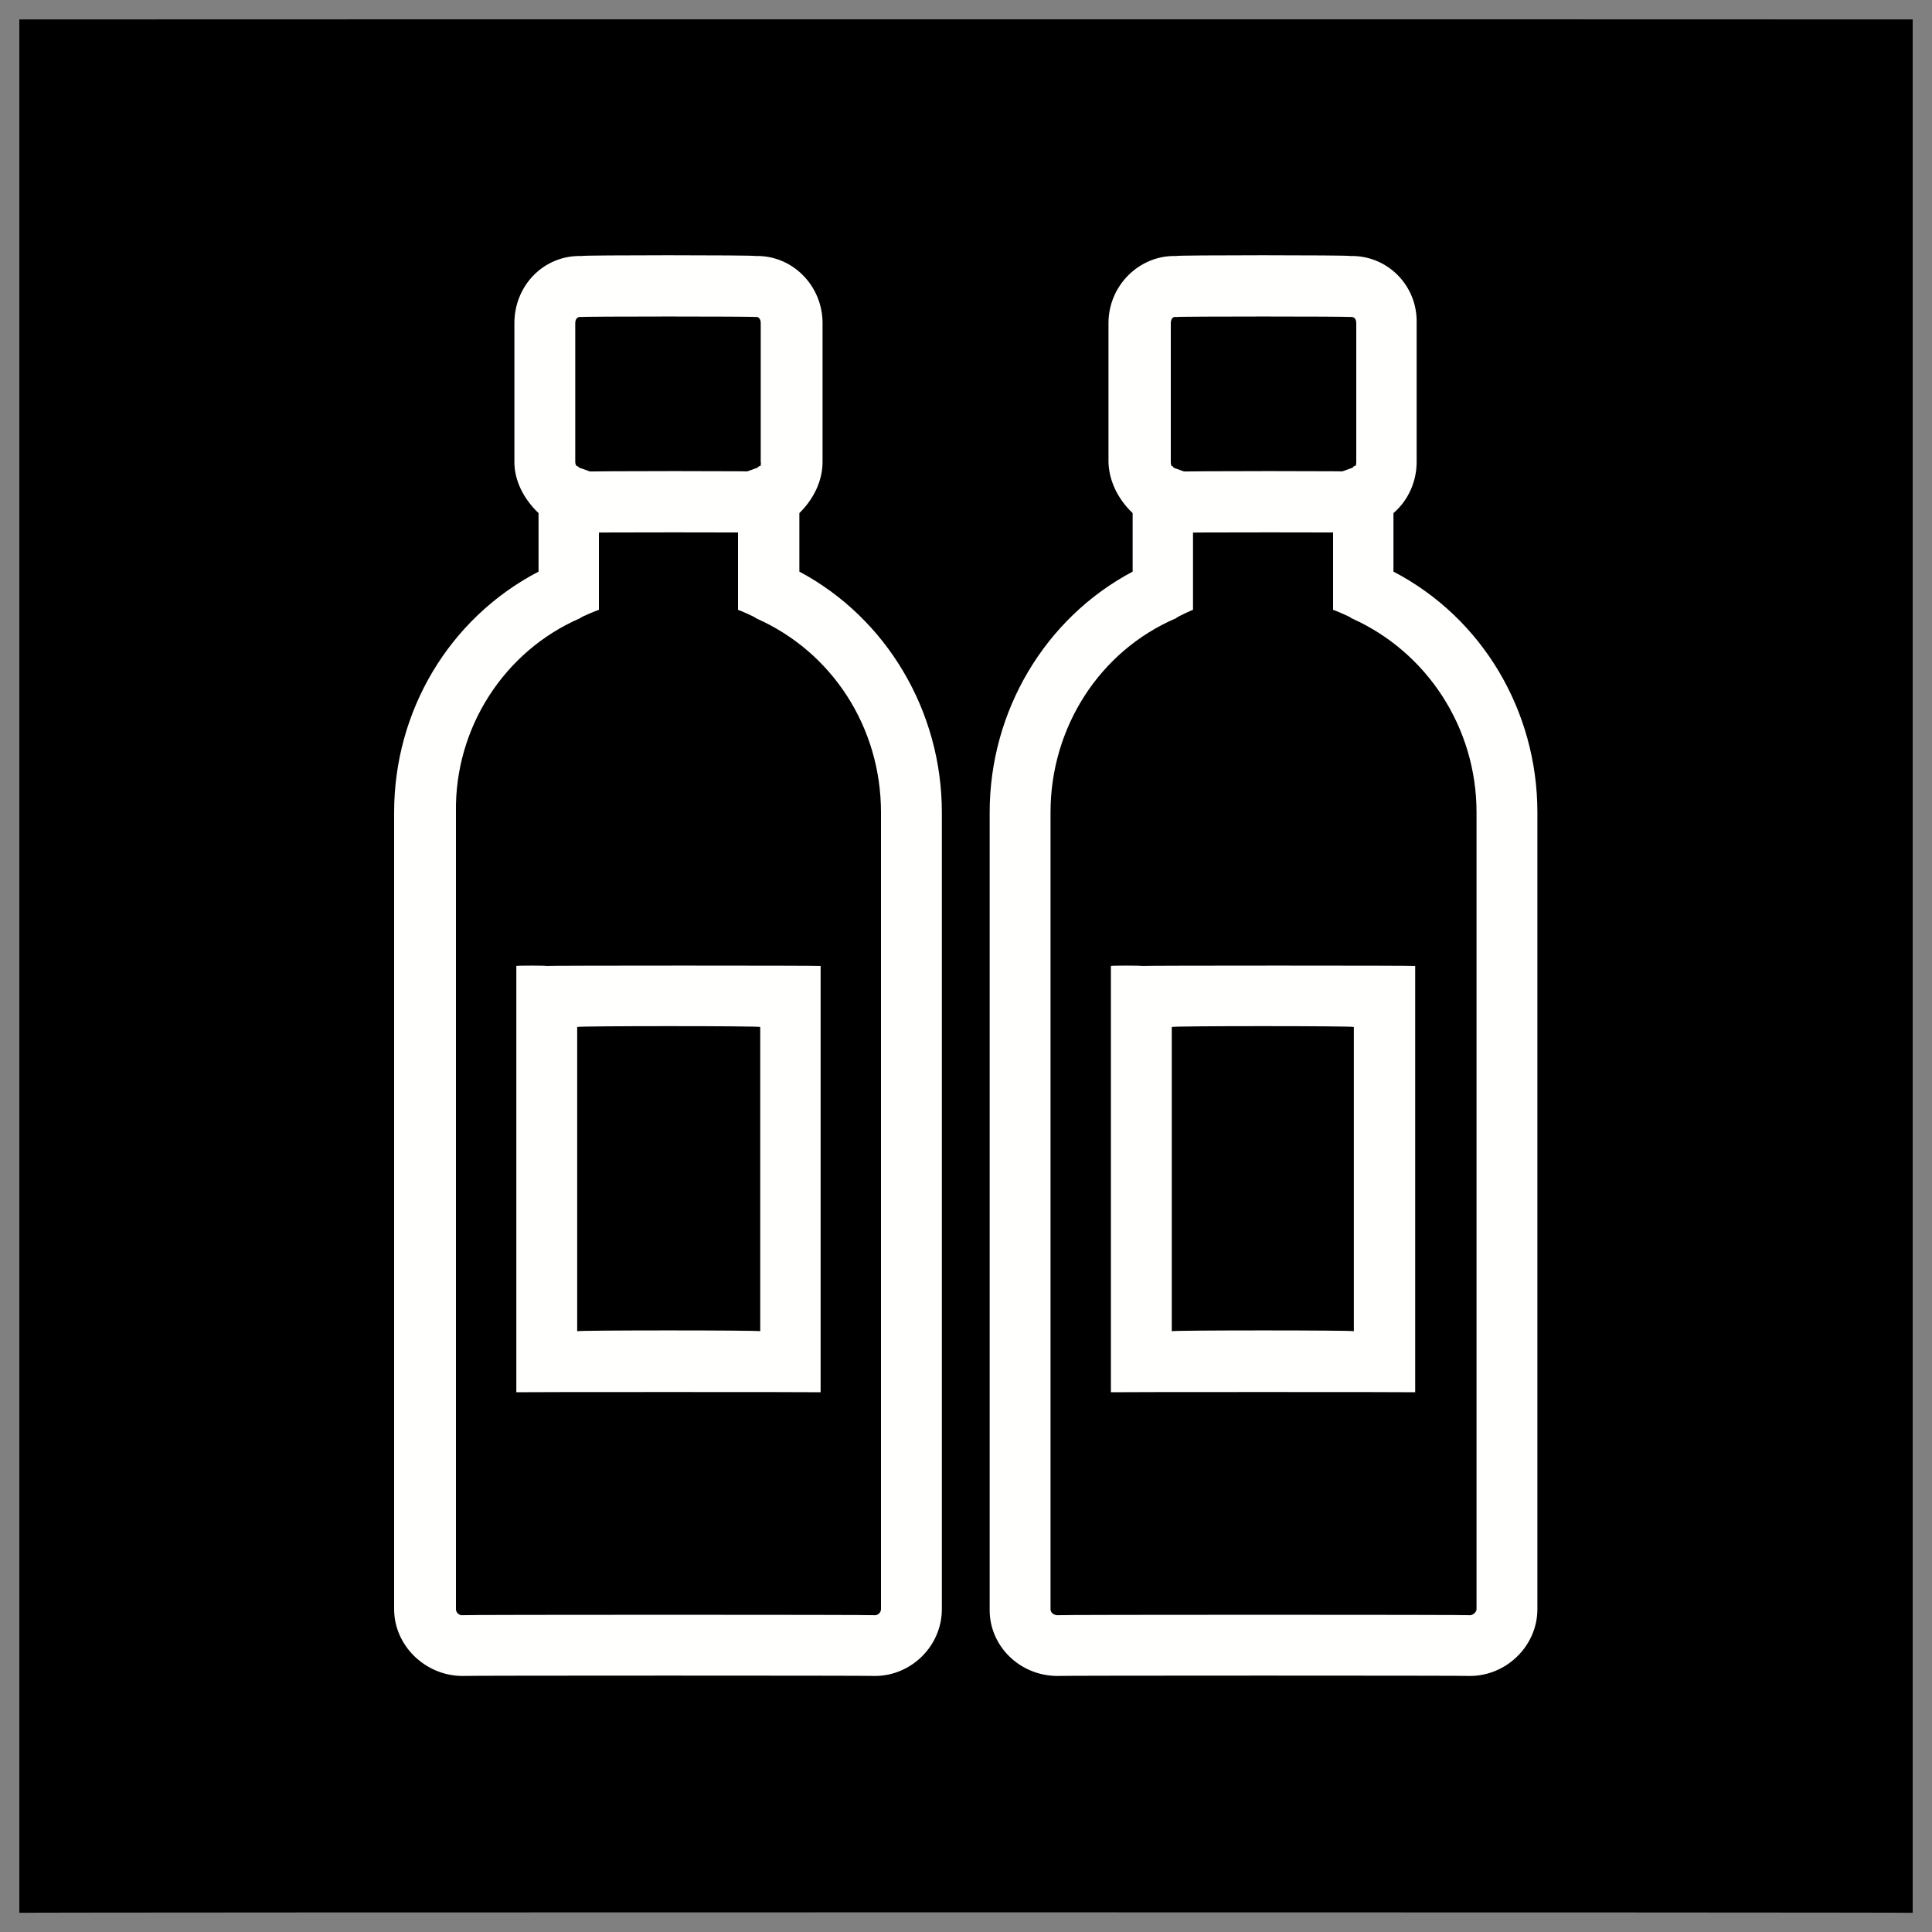<svg xmlns="http://www.w3.org/2000/svg" version="1.1" xmlns:xlink="http://www.w3.org/1999/xlink" width="100%" height="100%" id="svgWorkerArea" viewBox="0 0 400 400" xmlns:artdraw="https://artdraw.muisca.co" style="background: white;"><rect x="0" y="0" width="400" height="400" fill="#808080" stroke="none"/><defs id="defsdoc"><pattern id="patternBool" x="0" y="0" width="10" height="10" patternUnits="userSpaceOnUse" patternTransform="rotate(35)"><circle cx="5" cy="5" r="4" style="stroke: none;fill: #ff000070;"></circle></pattern></defs><g id="fileImp-366441552" class="cosito"><path id="pathImp-845599826" class="grouped" d="M4 4.025C4 3.992 396 3.992 396 4.025 396 3.992 396 395.892 396 396.025 396 395.892 4 395.892 4 396.025 4 395.892 4 3.992 4 4.025"></path><path id="pathImp-453178975" class="grouped" style="fill:none; " d="M4 4.025C4 3.992 396 3.992 396 4.025 396 3.992 396 395.892 396 396.025 396 395.892 4 395.892 4 396.025 4 395.892 4 3.992 4 4.025"></path><path id="pathImp-765845247" class="grouped" style="fill:none; fill:none; " d="M53 53.003C53 52.792 347 52.792 347 53.003 347 52.792 347 346.892 347 346.989 347 346.892 53 346.892 53 346.989 53 346.892 53 52.792 53 53.003"></path><path id="pathImp-19917008" class="grouped" style="fill:none; fill:none; fill:#fffffe; fill-rule:nonzero; " d="M243.9 97.675C243.9 97.492 281.8 97.492 281.8 97.675 281.8 97.492 281.8 110.192 281.8 110.308 281.8 110.192 243.9 110.192 243.9 110.308 243.9 110.192 243.9 97.492 243.9 97.675"></path><path id="pathImp-171267996" class="grouped" style="fill:none; fill:none; fill:#fffffe; fill-rule:nonzero; fill:#fffffe; fill-rule:nonzero; " d="M276 122.251C276 121.992 276 98.292 276 98.422 276 98.292 280 96.792 280 96.872 280.3 96.492 280.3 96.492 280.7 96.412 280.8 95.992 280.8 95.792 280.8 95.666 280.8 95.492 280.8 66.792 280.8 66.899 280.8 65.992 280.3 65.492 279.5 65.636 279.5 65.492 243.5 65.492 243.5 65.636 242.9 65.492 242.4 65.992 242.4 66.899 242.4 66.792 242.4 95.492 242.4 95.666 242.4 95.792 242.4 95.992 242.5 96.412 242.6 96.492 242.9 96.492 243 96.872 243 96.792 247 98.292 247 98.422 247 98.292 247 126.192 247 126.27 247 126.192 243.5 127.792 243.5 127.993 227.6 134.792 217.5 150.692 217.5 168.186 217.5 167.992 217.5 332.892 217.5 333.151 217.5 333.792 218 334.292 218.8 334.414 218.8 334.292 304.5 334.292 304.5 334.414 305 334.292 305.7 333.792 305.7 333.151 305.7 332.892 305.7 167.992 305.7 168.186 305.7 150.692 295.5 134.992 279.8 127.993 279.8 127.792 276 126.192 276 126.27 276 126.192 276 121.992 276 122.251 276 121.992 276 121.992 276 122.251M288.5 106.174C288.5 105.992 288.5 118.192 288.5 118.346 307 127.992 318.3 147.292 318.3 168.186 318.3 167.992 318.3 332.892 318.3 333.151 318.3 340.692 312 346.892 304.5 346.989 304.5 346.892 218.8 346.892 218.8 346.989 211 346.892 204.8 340.692 204.9 333.151 204.9 332.892 204.9 167.992 204.9 168.186 204.9 147.292 216.3 127.992 234.5 118.346 234.5 118.192 234.5 106.192 234.5 106.231 231.4 103.292 229.6 99.492 229.5 95.666 229.5 95.492 229.5 66.792 229.5 66.899 229.5 59.092 235.9 52.792 243.5 53.003 243.5 52.792 279.5 52.792 279.5 53.003 287.2 52.792 293.5 59.092 293.3 66.899 293.3 66.792 293.3 95.492 293.3 95.666 293.3 99.492 291.7 103.492 288.5 106.231 288.5 106.192 288.5 105.992 288.5 106.174"></path><path id="pathImp-551825837" class="grouped" style="fill:none; fill:none; fill:#fffffe; fill-rule:nonzero; fill:#fffffe; fill-rule:nonzero; fill:#fffffe; fill-rule:nonzero; " d="M236.4 199.996C236.4 199.892 293 199.892 293 199.996 293 199.892 293 288.192 293 288.249 293 288.192 230 288.192 230 288.249 230 288.192 230 199.892 230 199.996 230 199.892 236.3 199.892 236.3 199.996 236.3 199.892 236.4 199.892 236.4 199.996M280.3 212.628C280.3 212.392 242.6 212.392 242.6 212.628 242.6 212.392 242.6 275.392 242.6 275.617 242.6 275.392 280.3 275.392 280.3 275.617 280.3 275.392 280.3 212.392 280.3 212.628 280.3 212.392 280.3 212.392 280.3 212.628"></path><path id="pathImp-826288873" class="grouped" style="fill:none; fill:none; fill:#fffffe; fill-rule:nonzero; fill:#fffffe; fill-rule:nonzero; fill:#fffffe; fill-rule:nonzero; fill:#fffffe; fill-rule:nonzero; " d="M120.8 97.675C120.8 97.492 158.5 97.492 158.5 97.675 158.5 97.492 158.5 110.192 158.5 110.308 158.5 110.192 120.8 110.192 120.8 110.308 120.8 110.192 120.8 97.492 120.8 97.675"></path><path id="pathImp-17590684" class="grouped" style="fill:none; fill:none; fill:#fffffe; fill-rule:nonzero; fill:#fffffe; fill-rule:nonzero; fill:#fffffe; fill-rule:nonzero; fill:#fffffe; fill-rule:nonzero; fill:#fffffe; fill-rule:nonzero; " d="M152.8 122.251C152.8 121.992 152.8 98.292 152.8 98.422 152.8 98.292 156.8 96.792 156.8 96.872 157 96.492 157.4 96.492 157.5 96.412 157.5 95.992 157.6 95.792 157.5 95.666 157.5 95.492 157.5 66.792 157.5 66.899 157.5 65.992 157 65.492 156.4 65.636 156.4 65.492 120.4 65.492 120.4 65.636 119.6 65.492 119.1 65.992 119.1 66.899 119.1 66.792 119.1 95.492 119.1 95.666 119.1 95.792 119.1 95.992 119.3 96.412 119.5 96.492 119.6 96.492 120 96.872 120 96.792 124 98.292 124 98.422 124 98.292 124 126.192 124 126.27 124 126.192 120.1 127.792 120.1 127.993 104.4 134.792 94.1 150.692 94.4 168.186 94.4 167.992 94.4 332.892 94.4 333.151 94.4 333.792 94.9 334.292 95.5 334.414 95.5 334.292 181.3 334.292 181.3 334.414 181.9 334.292 182.4 333.792 182.4 333.151 182.4 332.892 182.4 167.992 182.4 168.186 182.4 150.692 172.4 134.992 156.5 127.993 156.5 127.792 152.8 126.192 152.8 126.27 152.8 126.192 152.8 121.992 152.8 122.251 152.8 121.992 152.8 121.992 152.8 122.251M165.5 106.174C165.5 105.992 165.5 118.192 165.5 118.346 183.6 127.992 195 147.292 195 168.186 195 167.992 195 332.892 195 333.151 195 340.692 188.8 346.892 181.3 346.989 181.3 346.892 95.6 346.892 95.6 346.989 88 346.892 81.6 340.692 81.6 333.151 81.6 332.892 81.6 167.992 81.6 168.186 81.6 147.192 93 127.992 111.5 118.346 111.5 118.192 111.5 106.192 111.5 106.231 108.4 103.292 106.5 99.492 106.5 95.666 106.5 95.492 106.5 66.792 106.5 66.899 106.5 59.092 112.6 52.792 120.4 53.003 120.4 52.792 156.4 52.792 156.4 53.003 164 52.792 170.3 59.092 170.3 66.899 170.3 66.792 170.3 95.492 170.3 95.666 170.3 99.492 168.5 103.292 165.5 106.231 165.5 106.192 165.5 105.992 165.5 106.174"></path><path id="pathImp-758120069" class="grouped" style="fill:none; fill:none; fill:#fffffe; fill-rule:nonzero; fill:#fffffe; fill-rule:nonzero; fill:#fffffe; fill-rule:nonzero; fill:#fffffe; fill-rule:nonzero; fill:#fffffe; fill-rule:nonzero; fill:#fffffe; fill-rule:nonzero; " d="M113.1 199.996C113.1 199.892 169.9 199.892 169.9 199.996 169.9 199.892 169.9 288.192 169.9 288.249 169.9 288.192 106.9 288.192 106.9 288.249 106.9 288.192 106.9 199.892 106.9 199.996 106.9 199.892 113.1 199.892 113.1 199.996 113.1 199.892 113.1 199.892 113.1 199.996M157.4 212.628C157.4 212.392 119.5 212.392 119.5 212.628 119.5 212.392 119.5 275.392 119.5 275.617 119.5 275.392 157.4 275.392 157.4 275.617 157.4 275.392 157.4 212.392 157.4 212.628 157.4 212.392 157.4 212.392 157.4 212.628"></path></g></svg>